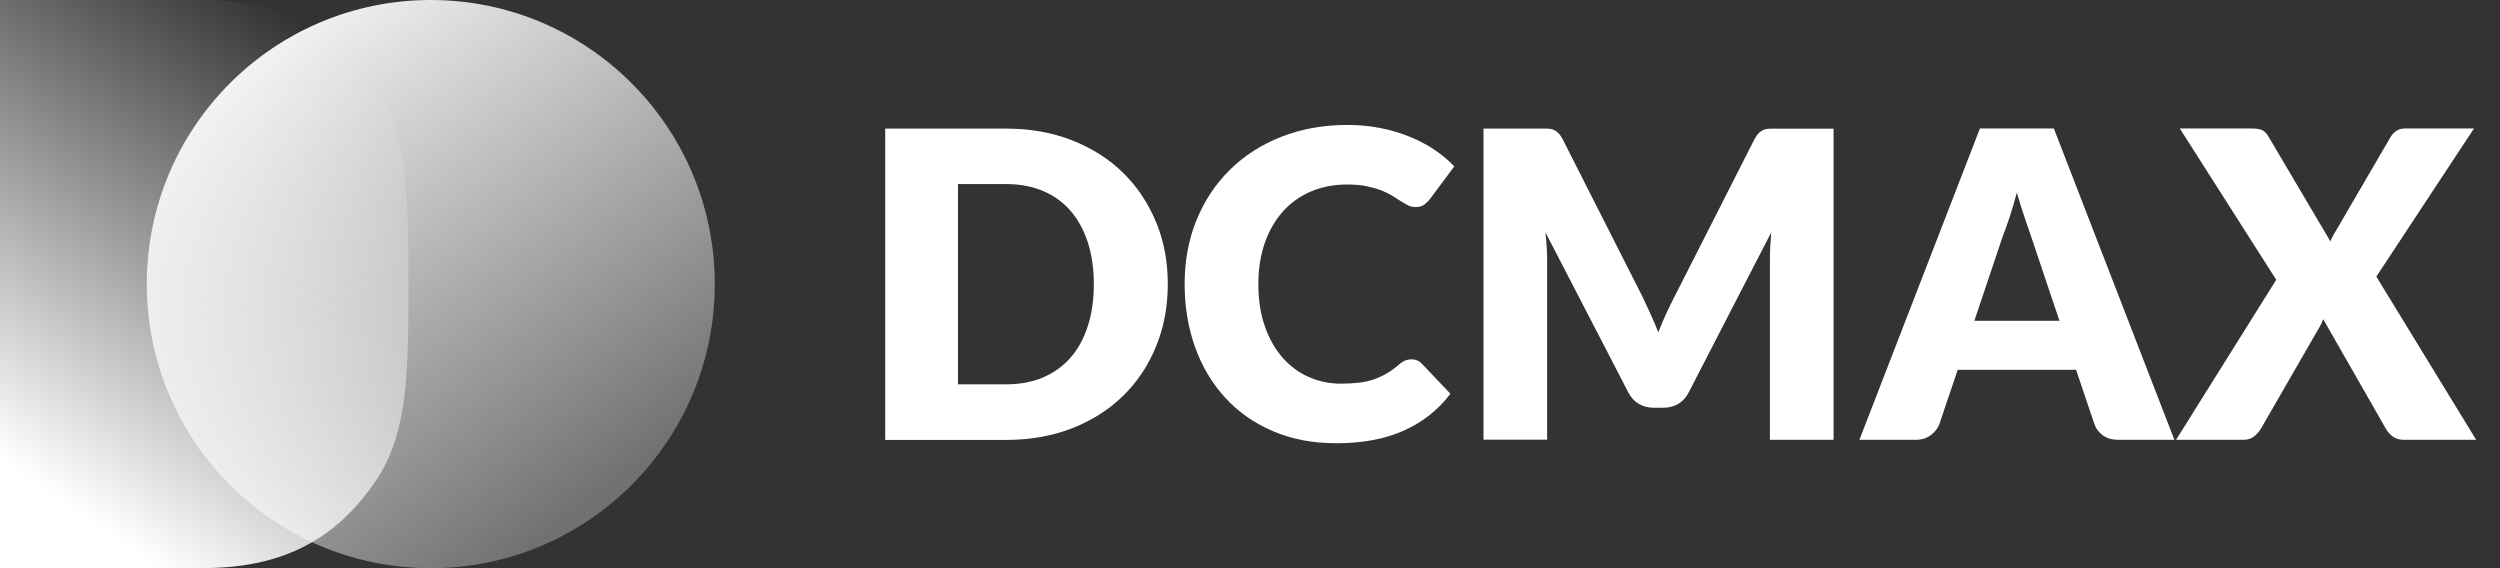 <svg width="88" height="20" viewBox="0 0 88 20" fill="none" xmlns="http://www.w3.org/2000/svg">
<rect x="0" y="0" width="88" height="20" fill="#333333" stroke="none"/>
<path d="M15.164 20C20.684 20 25.16 15.523 25.16 10C25.16 4.477 20.684 0 15.164 0C9.643 0 5.167 4.477 5.167 10C5.167 15.523 9.643 20 15.164 20Z" fill="url(#paint0_linear)"/>
<path fill-rule="evenodd" clip-rule="evenodd" d="M7.146 19.996H0V0H7.146C9.844 0 11.709 0.925 13.124 2.922C14.349 4.635 14.376 6.686 14.376 10C14.376 13.314 14.349 15.365 13.124 17.078C11.709 19.068 9.844 19.996 7.146 19.996Z" fill="url(#paint1_linear)"/>
<path d="M41.106 10C41.106 10.793 40.97 11.522 40.694 12.191C40.422 12.86 40.037 13.441 39.538 13.928C39.043 14.416 38.443 14.797 37.744 15.073C37.045 15.345 36.267 15.485 35.417 15.485H31.16V4.527H35.417C36.271 4.527 37.045 4.666 37.744 4.942C38.443 5.218 39.043 5.599 39.538 6.087C40.033 6.574 40.418 7.152 40.694 7.82C40.97 8.481 41.106 9.211 41.106 10ZM38.503 10C38.503 9.46 38.431 8.969 38.292 8.534C38.152 8.1 37.948 7.73 37.687 7.424C37.423 7.122 37.102 6.887 36.72 6.725C36.339 6.563 35.904 6.479 35.421 6.479H33.721V13.528H35.421C35.908 13.528 36.342 13.445 36.72 13.283C37.102 13.12 37.423 12.886 37.687 12.584C37.952 12.281 38.152 11.911 38.292 11.473C38.435 11.039 38.503 10.544 38.503 10Z" fill="white"/>
<path d="M49.692 12.648C49.752 12.648 49.813 12.659 49.873 12.682C49.934 12.705 49.99 12.742 50.047 12.799L51.055 13.861C50.614 14.438 50.062 14.873 49.397 15.164C48.732 15.458 47.947 15.602 47.04 15.602C46.209 15.602 45.461 15.462 44.804 15.175C44.143 14.892 43.584 14.499 43.127 14C42.67 13.502 42.315 12.909 42.069 12.225C41.824 11.541 41.699 10.797 41.699 9.996C41.699 9.18 41.839 8.429 42.118 7.745C42.398 7.061 42.791 6.468 43.297 5.973C43.799 5.478 44.403 5.089 45.106 4.814C45.809 4.538 46.583 4.398 47.429 4.398C47.841 4.398 48.226 4.436 48.593 4.508C48.955 4.579 49.295 4.681 49.612 4.81C49.93 4.938 50.221 5.089 50.485 5.267C50.749 5.444 50.987 5.641 51.191 5.856L50.334 7.008C50.277 7.08 50.213 7.144 50.138 7.201C50.062 7.258 49.956 7.288 49.82 7.288C49.73 7.288 49.647 7.269 49.563 7.227C49.484 7.186 49.397 7.137 49.306 7.08C49.216 7.023 49.118 6.959 49.008 6.891C48.898 6.823 48.774 6.763 48.623 6.702C48.475 6.646 48.302 6.597 48.105 6.555C47.909 6.513 47.675 6.495 47.41 6.495C46.949 6.495 46.526 6.578 46.145 6.74C45.763 6.903 45.435 7.137 45.163 7.439C44.891 7.741 44.675 8.111 44.524 8.542C44.373 8.973 44.294 9.456 44.294 9.992C44.294 10.555 44.369 11.054 44.524 11.488C44.675 11.927 44.887 12.293 45.148 12.591C45.412 12.89 45.718 13.116 46.069 13.271C46.421 13.426 46.794 13.505 47.199 13.505C47.429 13.505 47.641 13.494 47.83 13.471C48.018 13.449 48.196 13.411 48.358 13.354C48.521 13.298 48.676 13.226 48.823 13.139C48.97 13.052 49.121 12.943 49.269 12.81C49.329 12.761 49.393 12.72 49.465 12.686C49.541 12.663 49.616 12.648 49.692 12.648Z" fill="white"/>
<path d="M58.104 11.065C58.199 11.269 58.285 11.481 58.372 11.696C58.459 11.477 58.546 11.262 58.644 11.054C58.739 10.846 58.837 10.642 58.939 10.45L61.753 4.908C61.802 4.814 61.855 4.738 61.908 4.685C61.961 4.632 62.021 4.595 62.085 4.568C62.15 4.542 62.225 4.53 62.308 4.53C62.391 4.53 62.486 4.53 62.599 4.53H64.541V15.481H62.301V9.177C62.301 8.871 62.316 8.538 62.346 8.183L59.441 13.815C59.351 13.993 59.23 14.125 59.075 14.216C58.924 14.306 58.746 14.352 58.554 14.352H58.206C58.01 14.352 57.836 14.306 57.685 14.216C57.534 14.125 57.409 13.993 57.318 13.815L54.398 8.176C54.417 8.349 54.432 8.527 54.444 8.697C54.455 8.867 54.459 9.029 54.459 9.173V15.477H52.219V4.527H54.16C54.27 4.527 54.368 4.527 54.451 4.527C54.534 4.527 54.61 4.538 54.674 4.564C54.738 4.591 54.799 4.629 54.852 4.681C54.905 4.734 54.958 4.81 55.007 4.904L57.828 10.468C57.915 10.661 58.01 10.861 58.104 11.065Z" fill="white"/>
<path d="M76.538 15.481H74.566C74.347 15.481 74.166 15.428 74.022 15.326C73.879 15.224 73.78 15.092 73.724 14.93L73.078 13.018H68.911L68.265 14.93C68.216 15.069 68.118 15.198 67.971 15.311C67.823 15.424 67.646 15.481 67.438 15.481H65.451L69.693 4.523H72.296L76.538 15.481ZM69.497 11.292H72.492L71.484 8.289C71.419 8.1 71.34 7.873 71.253 7.616C71.166 7.36 71.079 7.08 70.993 6.778C70.913 7.084 70.83 7.367 70.743 7.628C70.656 7.888 70.577 8.115 70.501 8.304L69.497 11.292Z" fill="white"/>
<path d="M80.123 9.849L76.73 4.523H79.273C79.439 4.523 79.56 4.545 79.639 4.587C79.718 4.629 79.786 4.7 79.847 4.802L82.03 8.497C82.057 8.432 82.083 8.368 82.117 8.308C82.151 8.247 82.185 8.183 82.227 8.119L84.138 4.84C84.263 4.629 84.433 4.523 84.648 4.523H87.084L83.647 9.736L87.16 15.481H84.618C84.451 15.481 84.319 15.439 84.217 15.36C84.115 15.281 84.032 15.186 83.972 15.073L81.777 11.235C81.736 11.345 81.69 11.439 81.641 11.522L79.594 15.073C79.533 15.179 79.454 15.273 79.352 15.356C79.25 15.44 79.125 15.481 78.974 15.481H76.598L80.123 9.849Z" fill="white"/>
<defs>
<linearGradient id="paint0_linear" x1="20.985" y1="17.684" x2="9.002" y2="1.861" gradientUnits="userSpaceOnUse">
<stop stop-color="white" stop-opacity="0.3"/>
<stop offset="0.435" stop-color="#F6F7F8" stop-opacity="0.605"/>
<stop offset="1" stop-color="#F1F2F3"/>
</linearGradient>
<linearGradient id="paint1_linear" x1="11.478" y1="1.403" x2="0.894" y2="16.766" gradientUnits="userSpaceOnUse">
<stop stop-color="white" stop-opacity="0"/>
<stop offset="1" stop-color="white"/>
</linearGradient>
</defs>
</svg>
